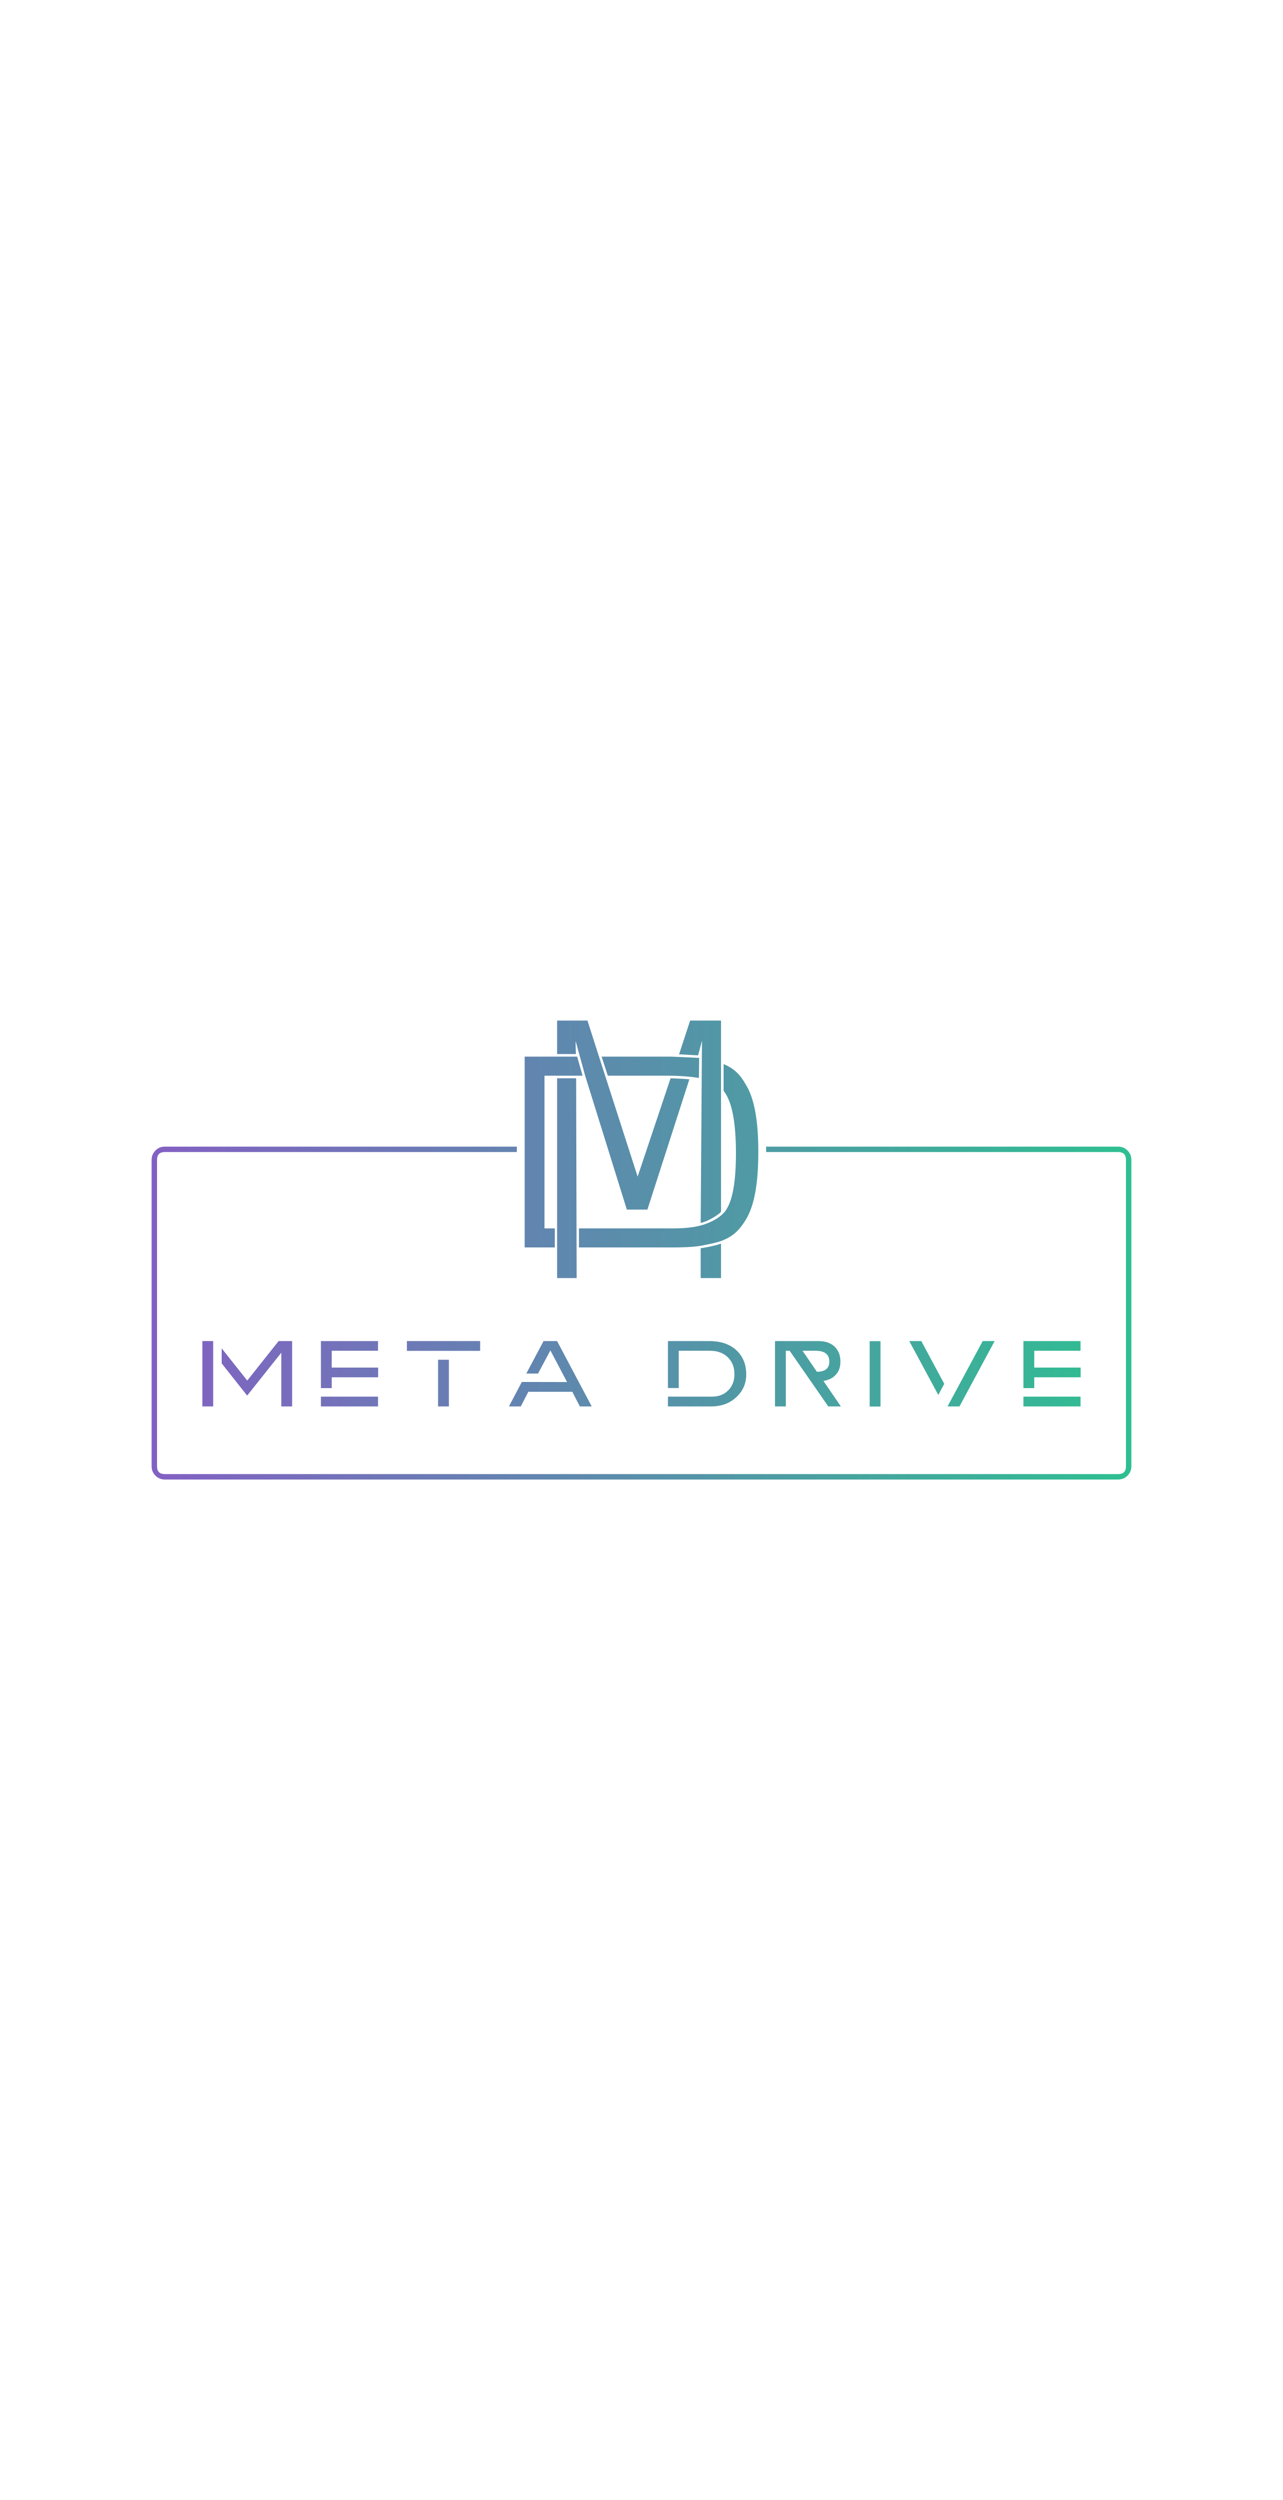 <svg xmlns:mydata="http://www.w3.org/2000/svg" mydata:contrastcolor="161447" mydata:template="Contrast" mydata:presentation="2.5" mydata:layouttype="undefined" mydata:specialfontid="undefined" mydata:id1="658" mydata:id2="658" mydata:companyname="Meta Drive" mydata:companytagline="" version="1.1"
  xmlns="http://www.w3.org/2000/svg"
  xmlns:xlink="http://www.w3.org/1999/xlink" style="height: 1071px;" viewBox="0 0 550 470">
  <defs>
    <linearGradient x1="65" y1="235" x2="485" y2="235" gradientUnits="userSpaceOnUse" id="color-17675698033">
      <stop offset="0" stop-color="#8360c3"></stop>
      <stop offset="1" stop-color="#2ebf91"></stop>
    </linearGradient>
  </defs>
  <g fill="url(#color-17675698033)" fill-rule="none" stroke="none" stroke-width="1" stroke-linecap="butt" stroke-linejoin="miter" stroke-miterlimit="10" stroke-dasharray="" stroke-dashoffset="0" font-family="none" font-weight="none" font-size="none" text-anchor="none" style="mix-blend-mode: normal">
    <g data-paper-data="{&quot;isGlobalGroup&quot;:true,&quot;bounds&quot;:{&quot;x&quot;:65,&quot;y&quot;:136.70189327451396,&quot;width&quot;:420,&quot;height&quot;:196.59621345097207}}">
      <g data-paper-data="{&quot;isPrimaryText&quot;:true}" fill-rule="nonzero" id="element-id-86144">
        <path d="M91.39,301.994v-28.005h-4.641v28.005zM125.236,273.989h-5.801l-13.442,16.923l-10.962,-13.802v6.441l10.922,13.802l14.522,-18.243h0.12v22.884h4.641z" data-paper-data="{&quot;glyphName&quot;:&quot;M&quot;,&quot;glyphIndex&quot;:0,&quot;firstGlyphOfWord&quot;:true,&quot;word&quot;:1}" id="element-id-68374"></path>
        <path d="M137.571,273.989v20.163h4.641v-4.641h19.883v-4.161h-19.883v-7.201h19.843v-4.161zM137.571,297.793v4.201h24.484v-4.201z" data-paper-data="{&quot;glyphName&quot;:&quot;E&quot;,&quot;glyphIndex&quot;:1,&quot;word&quot;:1}" id="element-id-55558"></path>
        <path d="M205.836,273.989h-31.405v4.201h31.405zM192.433,281.991h-4.641v20.003h4.641z" data-paper-data="{&quot;glyphName&quot;:&quot;T&quot;,&quot;glyphIndex&quot;:2,&quot;word&quot;:1}" id="element-id-93659"></path>
        <path d="M223.692,291.512l-5.521,10.482h5.081l3.241,-6.281h18.843l3.241,6.281h5.081l-14.842,-28.005h-5.801l-7.401,13.922h5.041l5.281,-9.922l7.161,13.562z" data-paper-data="{&quot;glyphName&quot;:&quot;A&quot;,&quot;glyphIndex&quot;:3,&quot;lastGlyphOfWord&quot;:true,&quot;word&quot;:1}" id="element-id-50590"></path>
        <path d="M315.613,277.87c-2.84,-2.6 -6.721,-3.881 -11.562,-3.881h-17.723v20.123h4.641v-15.963h13.442c3.121,0 5.641,0.92 7.561,2.76c1.92,1.84 2.88,4.281 2.88,7.281c0,2.8 -0.88,5.121 -2.68,6.921c-1.8,1.8 -4.081,2.68 -6.841,2.68h-19.003v4.201h18.603c4.161,0 7.641,-1.24 10.442,-3.721c3,-2.64 4.521,-5.961 4.521,-9.962c0,-4.361 -1.44,-7.841 -4.281,-10.442z" data-paper-data="{&quot;glyphName&quot;:&quot;D&quot;,&quot;glyphIndex&quot;:4,&quot;firstGlyphOfWord&quot;:true,&quot;word&quot;:2}" id="element-id-29988"></path>
        <path d="M360.474,301.994l-7.481,-10.922c2.2,-0.36 3.961,-1.2 5.201,-2.56c1.4,-1.44 2.08,-3.321 2.08,-5.721c0,-2.68 -0.84,-4.841 -2.52,-6.441c-1.68,-1.56 -4.001,-2.36 -6.921,-2.36h-18.603v28.005h4.641v-23.844h1.64l16.563,23.844zM350.192,287.152l-6.161,-9.001h5.681c3.841,0 5.801,1.56 5.801,4.641c0,2.88 -1.76,4.321 -5.321,4.361z" data-paper-data="{&quot;glyphName&quot;:&quot;R&quot;,&quot;glyphIndex&quot;:5,&quot;word&quot;:2}" id="element-id-53730"></path>
        <path d="M377.45,274.029h-4.641v28.005h4.641z" data-paper-data="{&quot;glyphName&quot;:&quot;I&quot;,&quot;glyphIndex&quot;:6,&quot;word&quot;:2}" id="element-id-95757"></path>
        <path d="M394.946,273.989h-5.161l12.442,23.084l2.56,-4.761zM411.309,301.994l15.082,-28.005h-5.121l-15.082,28.005z" data-paper-data="{&quot;glyphName&quot;:&quot;V&quot;,&quot;glyphIndex&quot;:7,&quot;word&quot;:2}" id="element-id-13778"></path>
        <path d="M438.727,273.989v20.163h4.641v-4.641h19.883v-4.161h-19.883v-7.201h19.843v-4.161zM438.727,297.793v4.201h24.484v-4.201z" data-paper-data="{&quot;glyphName&quot;:&quot;E&quot;,&quot;glyphIndex&quot;:8,&quot;lastGlyphOfWord&quot;:true,&quot;word&quot;:2}" id="element-id-72511"></path>
      </g>
      <g data-paper-data="{&quot;fillRule&quot;:&quot;nonzero&quot;,&quot;fillRuleOriginal&quot;:&quot;evenodd&quot;,&quot;isIcon&quot;:true,&quot;iconStyle&quot;:&quot;standalone&quot;,&quot;selectedEffects&quot;:{&quot;container&quot;:&quot;&quot;,&quot;transformation&quot;:&quot;&quot;,&quot;pattern&quot;:&quot;&quot;},&quot;bounds&quot;:{&quot;x&quot;:224.92002029196144,&quot;y&quot;:136.70189327451396,&quot;width&quot;:100.16022834556483,&quot;height&quot;:110.30874394628933},&quot;iconType&quot;:&quot;initial&quot;,&quot;initialText&quot;:&quot;MD&quot;,&quot;rawInitialId&quot;:543,&quot;monogramSpecial&quot;:&quot;melted-letters&quot;,&quot;suitableAsStandaloneIcon&quot;:true}" fill-rule="evenodd" id="element-id-55294">
        <g data-paper-data="{&quot;isPathIcon&quot;:true}" id="element-id-54893">
          <path d="M295.518,161.852c-2.647,-0.221 -5.405,-0.331 -8.053,-0.441l-14.12,42.138l-16.987,-52.727l-4.522,-14.12h-13.016v14.34h8.052c-0.11,-2.096 -0.11,-3.971 -0.11,-5.626l4.081,14.892l17.87,57.36h8.824z" id="element-id-9913"></path>
          <path d="M295.848,136.702l-4.743,14.45l8.163,0.441l1.654,-6.288l-0.551,78.099c2.979,-0.662 7.06,-3.089 8.714,-4.743v-81.96z" id="element-id-80671"></path>
          <path d="M247.423,152.146l2.316,8.163h-16.326v65.413h4.412v8.163h-12.906v-81.739z" id="element-id-67988"></path>
          <path d="M299.599,161.301c0,-0.992 0.11,-4.964 0.11,-8.604l-11.693,-0.551h-30.114l2.647,8.163h27.467c3.861,0.11 7.722,0.331 11.583,0.992z" id="element-id-6657"></path>
          <path d="M319.675,222.081c3.751,-6.067 5.405,-15.774 5.405,-29.122c0,-13.237 -1.655,-22.944 -5.405,-28.901c-2.206,-3.971 -4.853,-6.839 -9.486,-8.714v11.473c0.221,0.221 0.441,0.551 0.662,0.882c3.089,4.633 4.633,13.126 4.633,25.702c0,12.024 -1.323,19.966 -4.192,24.378c-1.985,3.089 -6.949,5.847 -11.913,6.95c-2.979,0.662 -6.618,0.992 -10.59,0.992h-40.594v8.163h39.821c4.302,0 8.053,-0.11 11.362,-0.551c1.544,-0.221 8.824,-1.545 10.81,-2.648c4.633,-1.874 7.17,-4.853 9.486,-8.604z" id="element-id-44187"></path>
          <path d="M246.982,161.411l0.221,85.599h-8.383v-85.599z" id="element-id-67379"></path>
          <path d="M300.371,234.215c1.324,-0.11 7.391,-1.324 8.714,-1.986v14.781h-8.714z" id="element-id-72718"></path>
        </g>
      </g>
      <path d="M65,327.656v-131.317c0,-1.558 0.551,-2.888 1.653,-3.99c1.102,-1.101 2.432,-1.652 3.99,-1.652h150.913v2.32h-150.913c-2.215,0 -3.322,1.107 -3.322,3.322v131.317c0,2.215 1.107,3.322 3.322,3.322h408.716c2.215,0 3.322,-1.107 3.322,-3.322v-131.317c0,-2.215 -1.107,-3.322 -3.322,-3.322l-150.913,0l0,-0.017v-0.082l-0.028,-2.22h150.94c1.558,0 2.888,0.551 3.99,1.652c1.101,1.102 1.652,2.432 1.652,3.99v131.317c0,1.558 -0.551,2.888 -1.652,3.99c-1.102,1.101 -2.432,1.652 -3.99,1.652h-408.716c-1.558,0 -2.888,-0.551 -3.99,-1.652c-1.102,-1.102 -1.653,-2.432 -1.653,-3.99z" data-paper-data="{&quot;isLogoContainer&quot;:true}" fill-rule="nonzero" id="element-id-41638"></path>
    </g>
  </g>
</svg>
